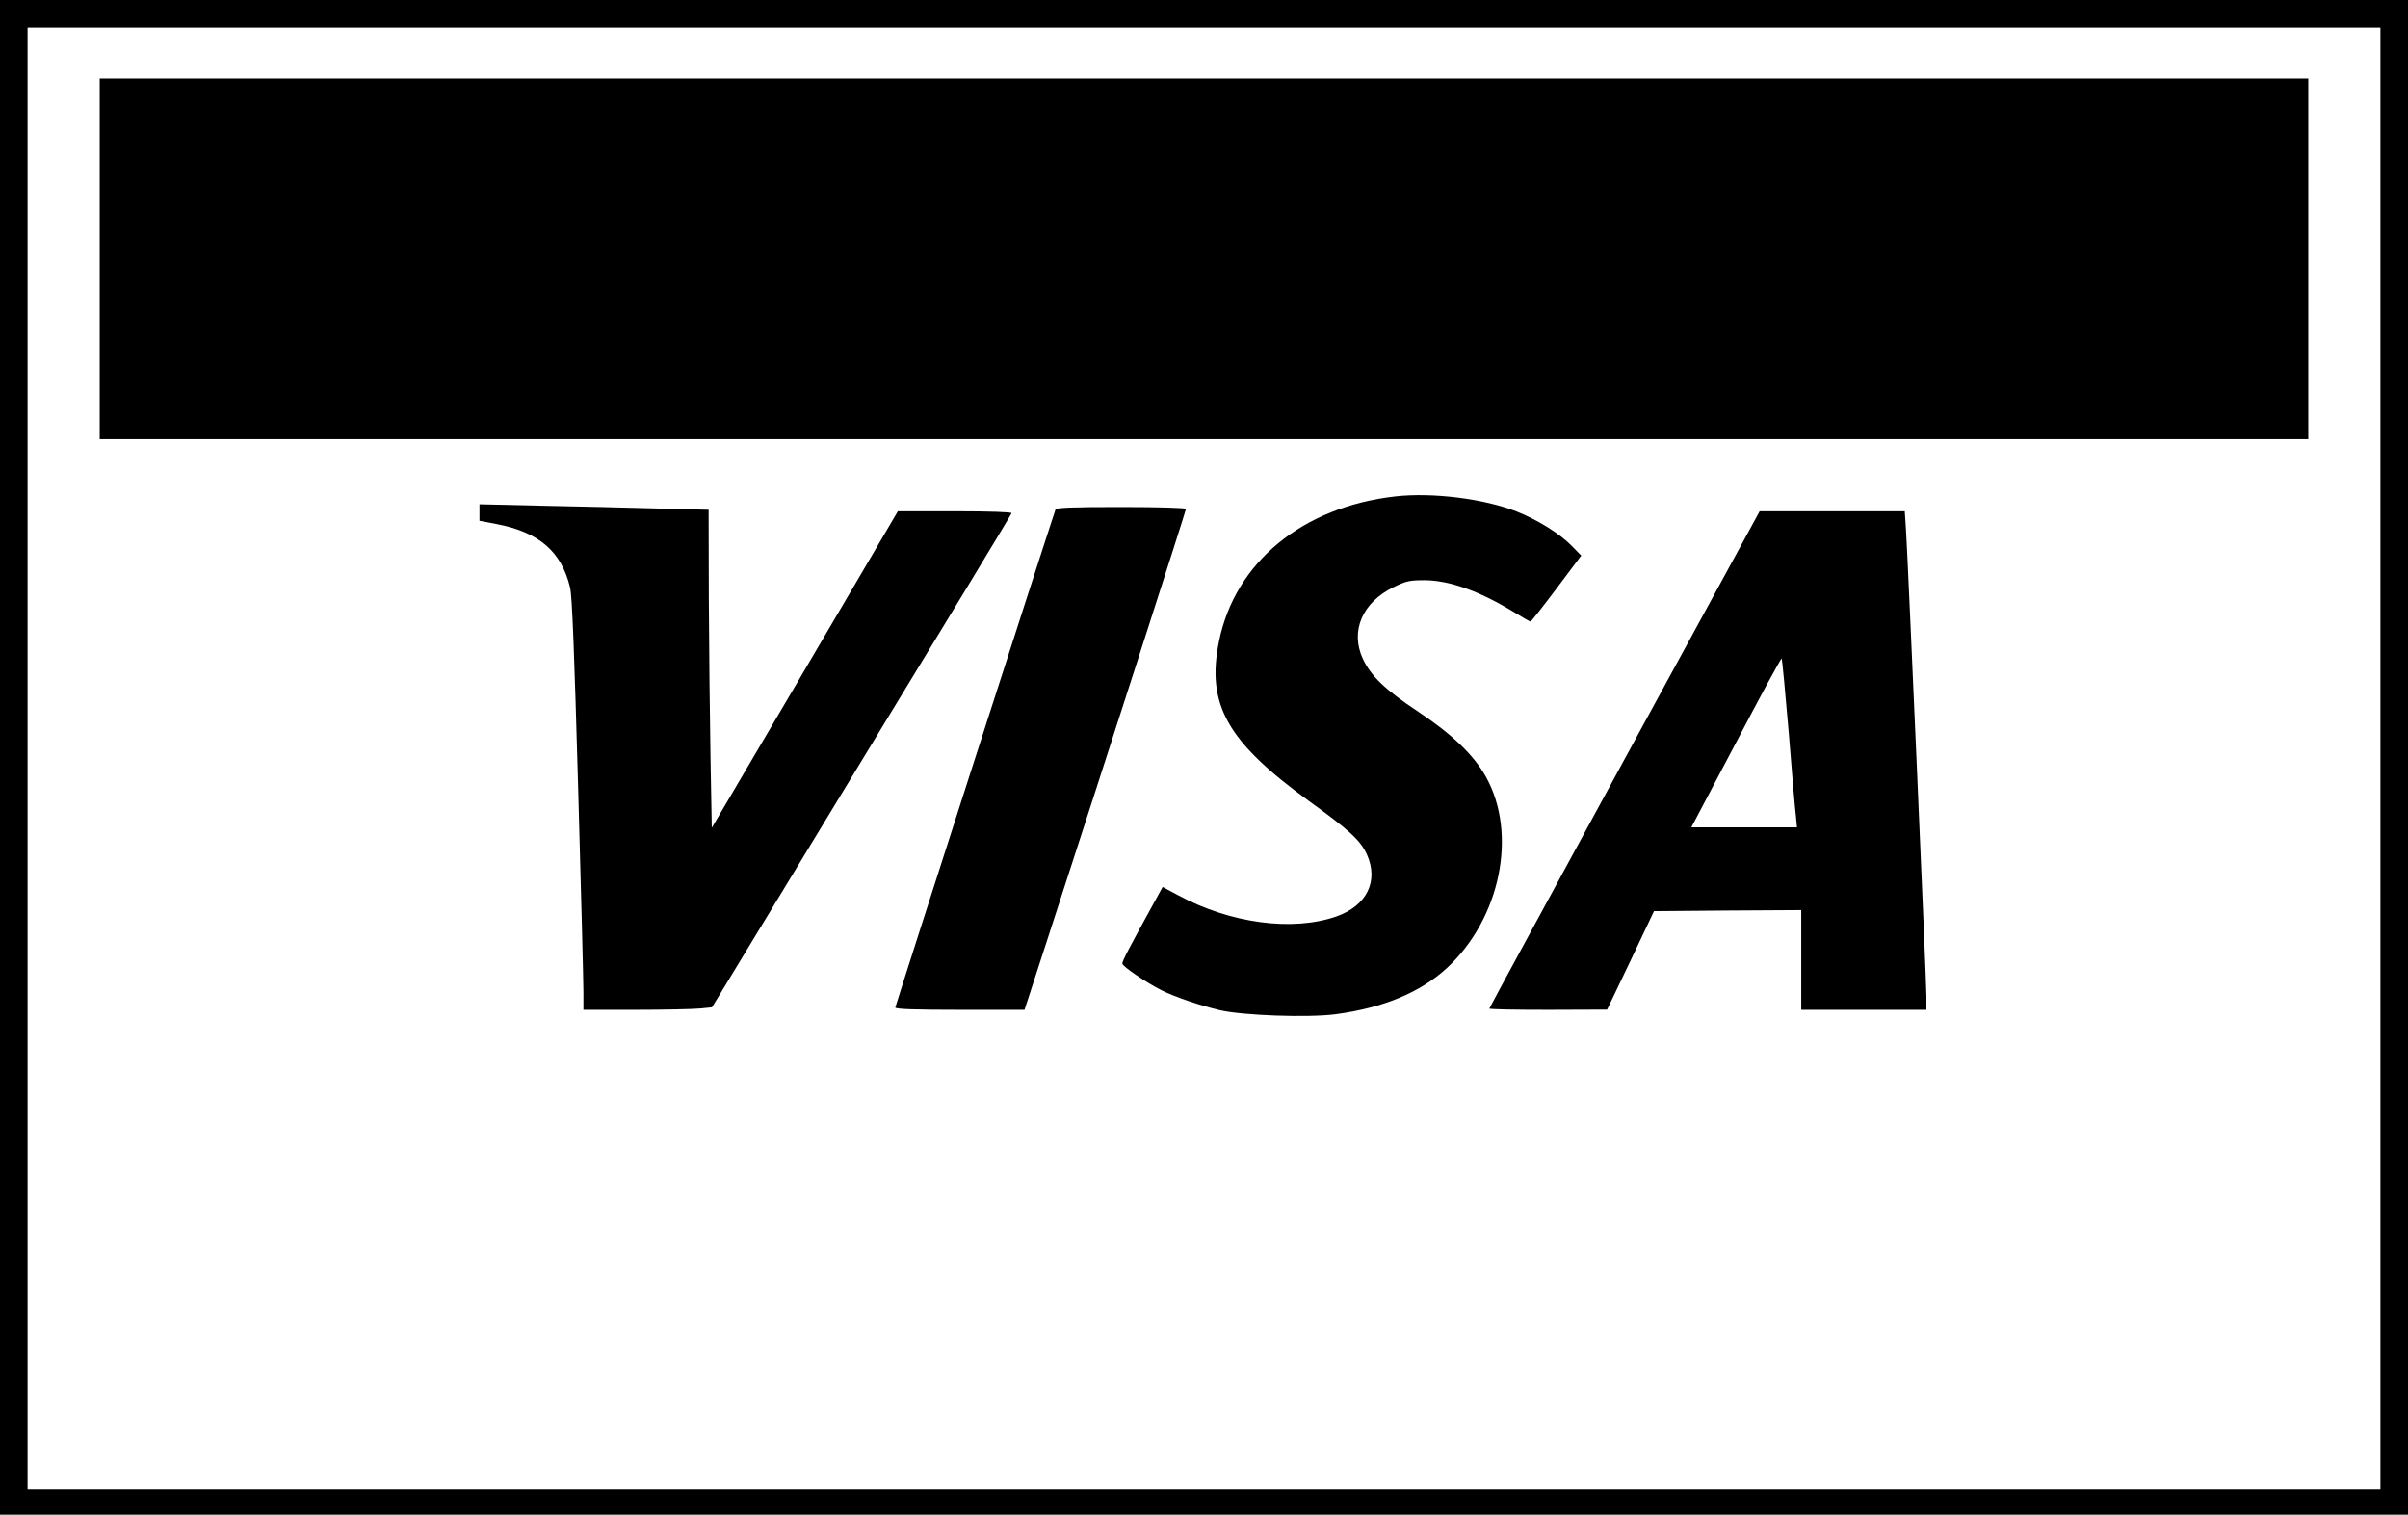 <?xml version="1.0" standalone="no"?>
<!DOCTYPE svg PUBLIC "-//W3C//DTD SVG 20010904//EN"
 "http://www.w3.org/TR/2001/REC-SVG-20010904/DTD/svg10.dtd">
<svg version="1.0" xmlns="http://www.w3.org/2000/svg"
 width="1135pt" height="714pt" viewBox="0 0 1135 714"
 preserveAspectRatio="xMidYMid meet">

<g transform="translate(0,714) scale(0.1,-0.1)"
fill="#000000" stroke="none">
<path d="M0 3570 l0 -3570 5675 0 5675 0 0 3570 0 3570 -5675 0 -5675 0 0
-3570z m11220 -5 l0 -3445 -5545 0 -5545 0 0 3445 0 3445 5545 0 5545 0 0
-3445z"/>
<path d="M470 5920 l0 -850 5205 0 5205 0 0 850 0 850 -5205 0 -5205 0 0 -850z"/>
<path d="M6576 4800 c-437 -50 -754 -310 -830 -682 -61 -298 38 -474 424 -754
190 -137 243 -186 273 -252 56 -126 0 -241 -144 -292 -207 -72 -499 -33 -746
100 l-73 39 -34 -62 c-130 -236 -156 -287 -156 -299 0 -13 113 -90 185 -126
64 -32 183 -72 275 -94 110 -25 414 -36 545 -19 225 30 400 103 525 218 252
233 334 632 184 901 -58 104 -160 201 -319 307 -157 104 -224 169 -262 251
-59 130 -2 264 145 336 59 29 76 33 147 33 117 -1 255 -50 417 -148 42 -26 79
-47 82 -47 3 0 58 70 122 155 l117 156 -44 45 c-56 58 -162 124 -261 163 -153
60 -396 91 -572 71z"/>
<path d="M2260 4724 l0 -39 84 -16 c198 -39 302 -129 343 -298 10 -40 20 -308
38 -941 14 -487 25 -922 25 -967 l0 -83 244 0 c133 0 270 3 302 6 l60 6 704
1160 c388 637 707 1163 708 1169 2 5 -100 9 -266 9 l-270 0 -438 -746 -439
-746 -6 329 c-3 180 -7 517 -8 749 l-1 421 -242 6 c-134 4 -377 10 -540 13
l-298 7 0 -39z"/>
<path d="M4975 4738 c-52 -154 -755 -2340 -755 -2347 0 -8 95 -11 305 -11
l304 0 105 323 c282 868 656 2030 656 2038 0 5 -127 9 -305 9 -236 0 -307 -3
-310 -12z"/>
<path d="M7657 3561 c-350 -644 -637 -1172 -637 -1175 0 -4 125 -6 278 -6
l277 1 111 232 110 232 347 3 347 2 0 -235 0 -235 295 0 295 0 0 63 c0 72 -87
2056 -96 2195 l-6 92 -342 0 -342 0 -637 -1169z m774 127 c15 -189 30 -367 34
-395 l5 -53 -249 0 -249 0 211 400 c115 220 212 398 215 396 2 -3 17 -159 33
-348z"/>
</g>
</svg>
